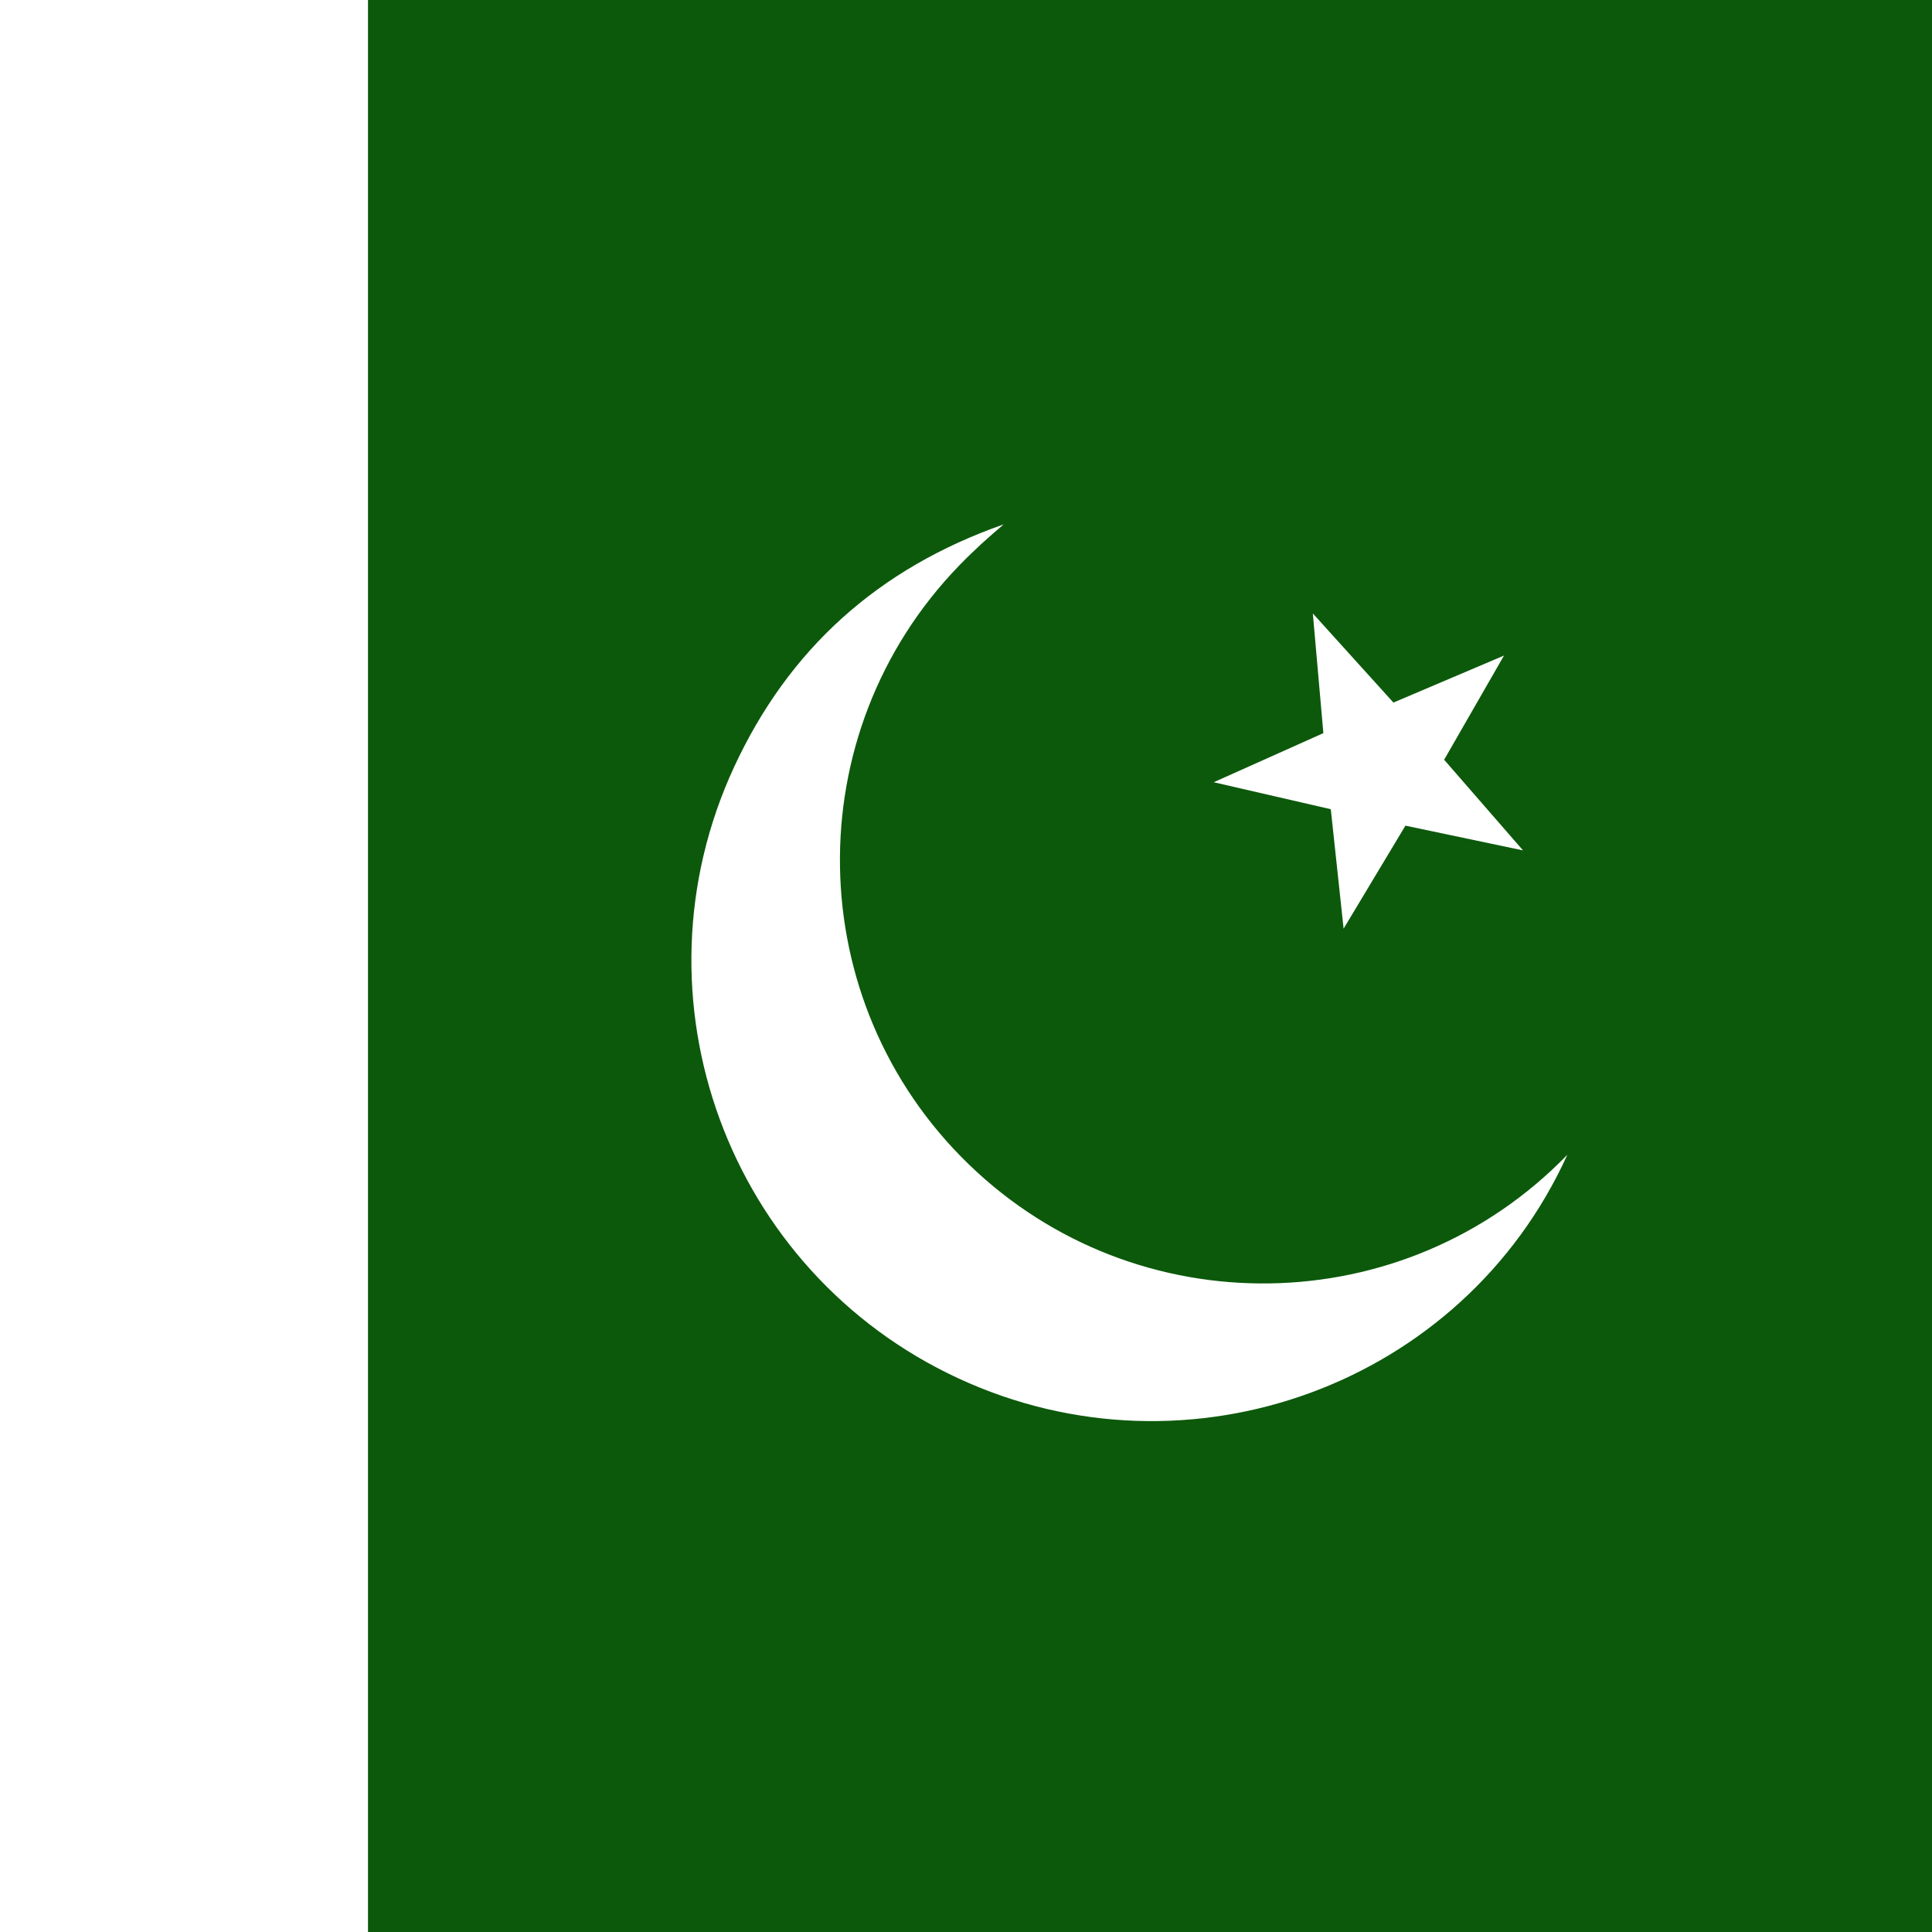 <?xml version="1.0" encoding="UTF-8" standalone="no"?>
<svg id="svg378" xmlns:rdf="http://www.w3.org/1999/02/22-rdf-syntax-ns#" xmlns="http://www.w3.org/2000/svg" height="512" width="512" version="1" y="0" x="0" xmlns:cc="http://creativecommons.org/ns#" xmlns:dc="http://purl.org/dc/elements/1.1/">
 <rect width="100%" height="100%" fill="#808080" stroke="none"/>
 <defs id="defs380">
  <clipPath id="clipPath6470" clipPathUnits="userSpaceOnUse">
   <rect id="rect6472" fill-opacity="0.67" height="512" width="512" y="0" x="0"/>
  </clipPath>
 </defs>
 <g id="flag" fill-rule="evenodd" stroke-width="1pt" clip-path="url(#clipPath6470)">
  <rect id="rect171" height="512" width="768" y="0" x="-95" fill="#0c590b"/>
  <rect id="rect403" height="512" width="192.52" y="-7.5494e-7" x="-95" fill="#fff"/>
  <g id="g6428" fill="#fff" transform="matrix(.786 0 0 .786 1.115 55.129)">
   <path id="path273" d="m512.08 216.58-39.641-8.339-20.846 34.733-4.319-40.278-39.476-9.094 36.972-16.554-3.55-40.353 27.169 30.047 37.281-15.846-20.18 35.124 26.591 30.56z"/>
   <path id="path278" d="m527.03 319.21c-35.19 77.54-127.55 111.41-205.31 75.39-77.77-36.03-111.65-128.38-75.62-206.15 18.376-39.665 48.448-66.923 90.898-81.8-4.883 4.129-9.714 8.412-15.008 13.875-54.836 56.591-53.411 147.03 3.179 201.86 56.591 54.836 147.03 53.412 201.86-3.179z"/>
  </g>
 </g>
</svg>

